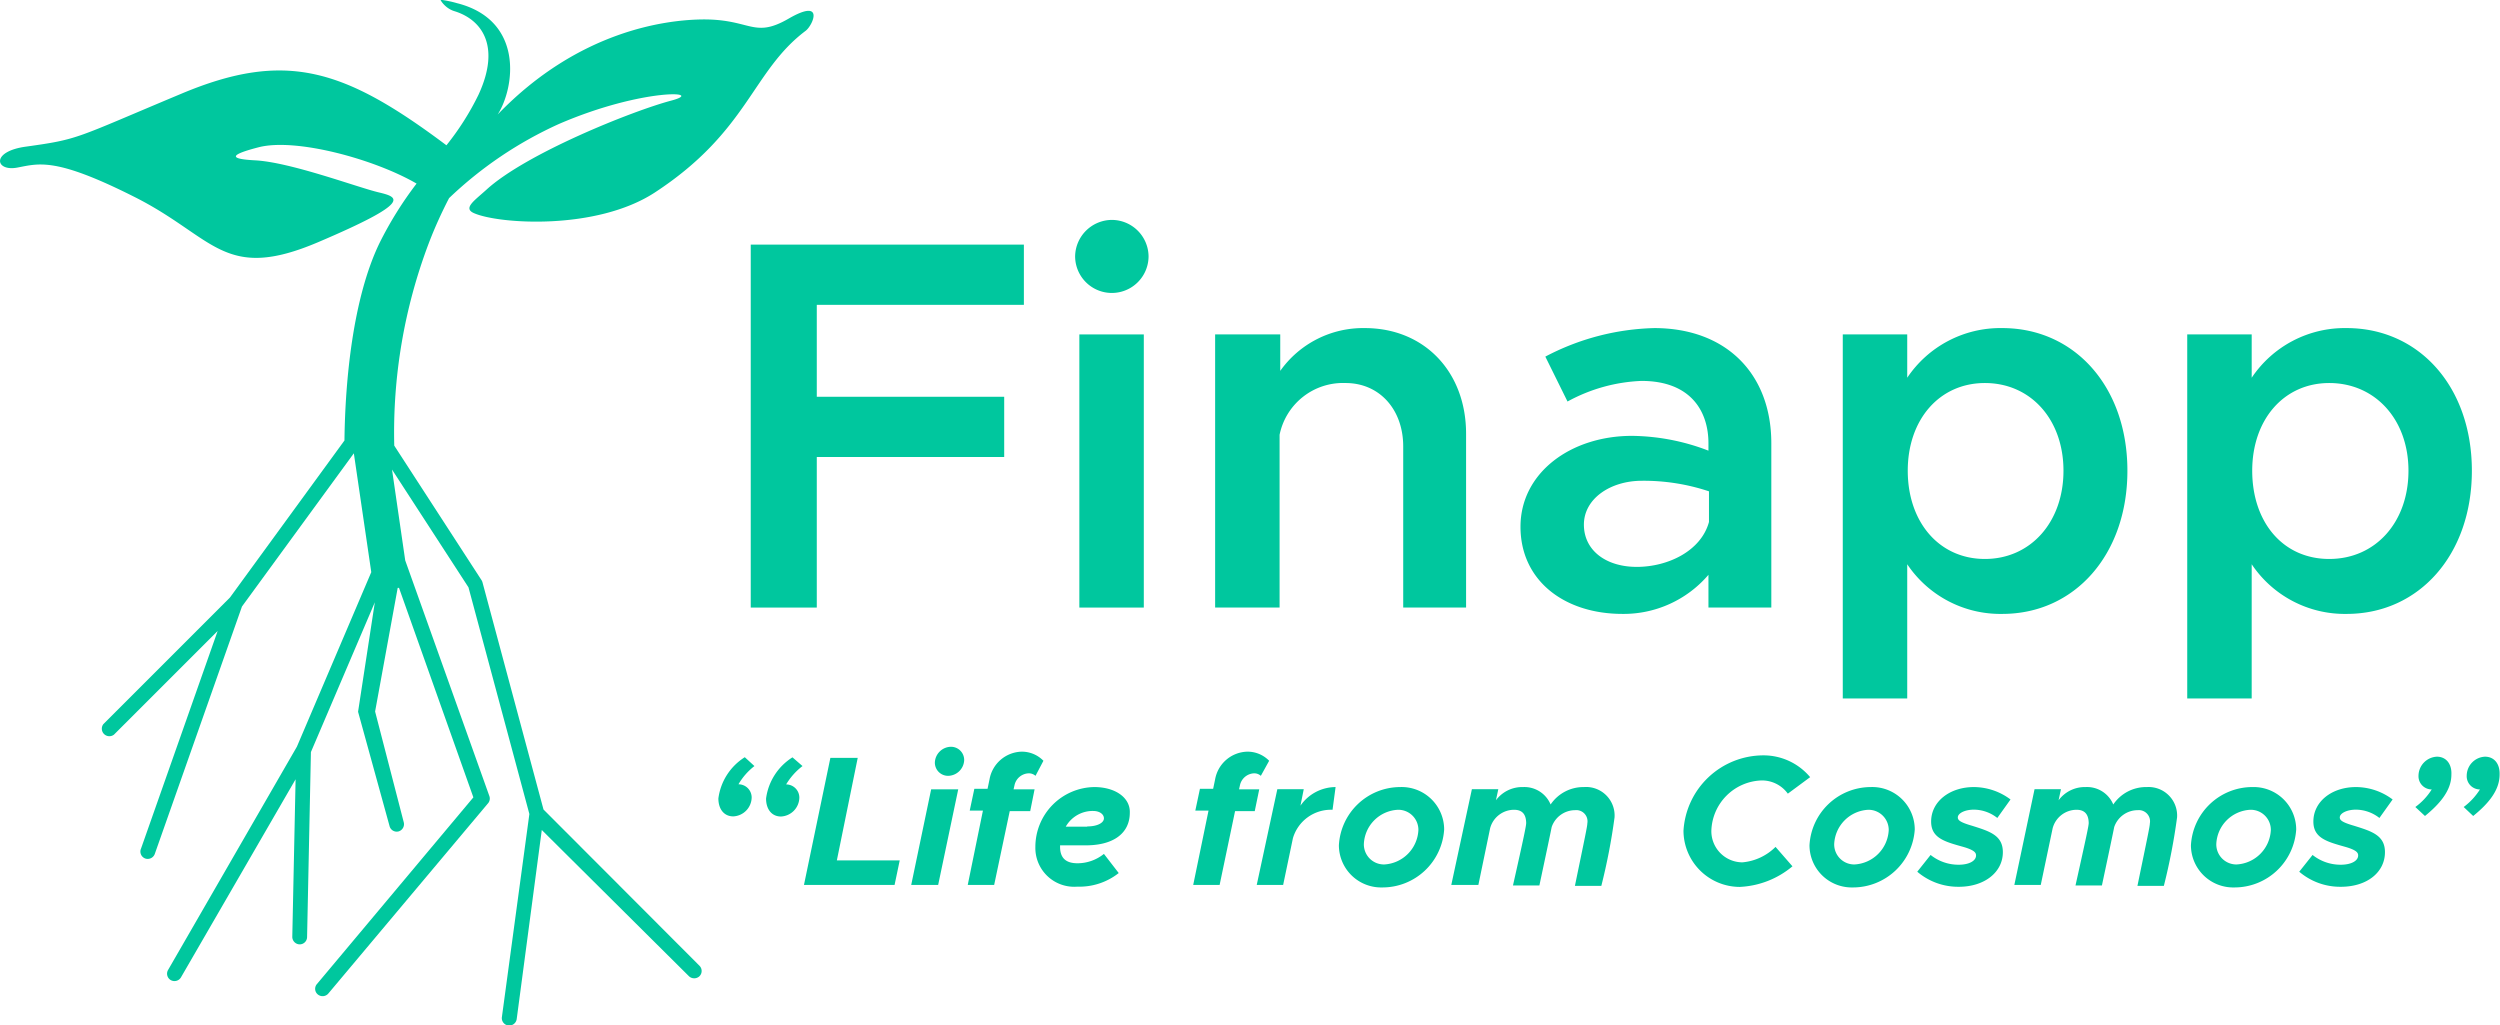 <svg xmlns="http://www.w3.org/2000/svg" viewBox="0 0 189.28 77.62"><defs><style>.cls-1{fill:#00c79e;}</style></defs><g id="Capa_2" data-name="Capa 2"><g id="Capa_2-2" data-name="Capa 2"><path class="cls-1" d="M50.81,7.62c-2.87.76-11,4-14,6.76-.92.83-1.77,1.39-.92,1.76,1.86.82,9.24,1.33,13.68-1.56C56.67,9.94,56.92,5.4,61,2.33c.55-.42,1.46-2.51-1.29-.92s-2.85-.07-6.89.07c-2.29.08-8.94.75-15.14,7.19C39,6.6,39.66,1.52,34.6.24A8.3,8.3,0,0,0,33.5,0h0c-.07,0-.12,0-.14,0s.34.64,1.06.85c2,.62,3.54,2.57,1.81,6.32A20.33,20.33,0,0,1,33.8,11c-7.74-5.8-12.16-7.23-20.08-3.9-8.15,3.41-7.67,3.43-11.74,4-2.7.36-2.34,1.9-.68,1.59s2.88-.81,8.92,2.24,6.72,6.45,13.88,3.4,6.11-3.4,4.55-3.77S22,12.28,19.32,12.14c-2.13-.11-1.84-.45.3-1,2.82-.7,8.74.91,11.92,2.76a27.64,27.64,0,0,0-2.81,4.51c-2,4.14-2.6,10.35-2.65,14.94L17.41,45.24,7.83,54.82a.57.57,0,0,0,.8.8h0l7.85-7.85-5.8,16.47A.56.56,0,0,0,11,65h0a.57.57,0,0,0,.72-.35h0l6.6-18.73,8.47-11.6,1.32,9L22.48,56.53l-9.75,16.9a.56.56,0,0,0,.19.77h0A.57.57,0,0,0,13.7,74h0l8.68-15-.25,11.92a.57.57,0,0,0,.55.58h0a.56.56,0,0,0,.57-.56h0l.29-14L28.38,45.6l-1.27,8.29,2.38,8.64a.56.56,0,0,0,.68.42h0a.57.57,0,0,0,.4-.69h0L28.4,53.87l1.71-9.36.1,0,5.63,15.86L24,74.5a.55.55,0,0,0,.06.79h0a.57.57,0,0,0,.8-.07h0l12.09-14.4a.55.55,0,0,0,.1-.55L30.68,42.43l-1-6.88,5.79,8.92,4.61,17.16L38,77a.56.56,0,0,0,.48.64h0a.57.57,0,0,0,.64-.48h0l1.9-14.32L52.16,73.91a.58.58,0,0,0,.8,0h0a.56.56,0,0,0,0-.79h0L41.15,61.29l-4.62-17.2a.59.59,0,0,0-.07-.16L29.85,33.74a40.48,40.48,0,0,1,2.6-15.29Q33.1,16.74,34,15a29.82,29.82,0,0,1,8.31-5.61C48.67,6.64,53.54,6.9,50.81,7.62Z"/><polygon class="cls-1" points="77.52 23.08 77.52 18.52 56.84 18.52 56.84 46 61.84 46 61.84 34.6 76.03 34.6 76.03 30.04 61.84 30.04 61.84 23.08 77.52 23.08"/><path class="cls-1" d="M84.2,16.65a2.8,2.8,0,0,0-2.8,2.75,2.78,2.78,0,1,0,5.56,0A2.79,2.79,0,0,0,84.2,16.65Z"/><rect class="cls-1" x="81.72" y="25.32" width="4.88" height="20.68"/><path class="cls-1" d="M96.88,32.92a4.9,4.9,0,0,1,5-3.92c2.56,0,4.36,2,4.36,4.8V46H111V32.84c0-4.68-3.15-8-7.67-8a7.69,7.69,0,0,0-6.4,3.24V25.32H92V46h4.88Z"/><path class="cls-1" d="M129.35,43.52V46h4.76V33.56c0-5.24-3.4-8.72-8.87-8.72A18.62,18.62,0,0,0,117,27l1.68,3.4a12.67,12.67,0,0,1,5.6-1.56c3.75,0,5.07,2.32,5.07,4.72v.56A16.53,16.53,0,0,0,123.56,33c-4.64,0-8.44,2.8-8.44,6.88s3.32,6.6,7.72,6.6A8.45,8.45,0,0,0,129.35,43.52Zm-5.43-.6c-2.32,0-4-1.24-4-3.2s2-3.32,4.4-3.32a15.63,15.63,0,0,1,5.07.8v2.32C128.79,41.72,126.28,42.92,123.92,42.92Z"/><path class="cls-1" d="M144.4,42.72a8.49,8.49,0,0,0,7.2,3.76c5.47,0,9.47-4.48,9.47-10.84s-4-10.8-9.47-10.8a8.49,8.49,0,0,0-7.2,3.76V25.32h-4.88V52.88h4.88ZM150.28,29c3.47,0,5.95,2.76,5.95,6.64s-2.48,6.68-5.95,6.68-5.84-2.8-5.84-6.68S146.84,29,150.28,29Z"/><path class="cls-1" d="M170.48,42.72a8.48,8.48,0,0,0,7.19,3.76c5.48,0,9.48-4.48,9.48-10.84s-4-10.8-9.48-10.8a8.48,8.48,0,0,0-7.19,3.76V25.32H165.6V52.88h4.88ZM176.35,29c3.48,0,6,2.76,6,6.64s-2.48,6.68-6,6.68-5.83-2.8-5.83-6.68S172.92,29,176.35,29Z"/><path class="cls-1" d="M57.12,58l-.73-.67a4.35,4.35,0,0,0-2,3.12c0,.8.42,1.36,1.13,1.36a1.46,1.46,0,0,0,1.39-1.43,1,1,0,0,0-1-1A4.8,4.8,0,0,1,57.12,58Z"/><path class="cls-1" d="M60.76,58,60,57.34a4.35,4.35,0,0,0-2,3.12c0,.8.42,1.36,1.13,1.36a1.46,1.46,0,0,0,1.39-1.43,1,1,0,0,0-1-1A4.91,4.91,0,0,1,60.76,58Z"/><polygon class="cls-1" points="64.94 57.38 62.87 57.38 60.87 67 67.73 67 68.12 65.14 63.36 65.14 64.94 57.38"/><path class="cls-1" d="M72,56.54a1.24,1.24,0,0,0-1.22,1.2,1,1,0,0,0,1,1A1.24,1.24,0,0,0,73,57.56,1,1,0,0,0,72,56.54Z"/><polygon class="cls-1" points="68.99 67 71.03 67 72.55 59.76 70.5 59.76 68.99 67"/><path class="cls-1" d="M76.81,59.45a1.14,1.14,0,0,1,1.07-.9.75.75,0,0,1,.52.19L79,57.6a2.28,2.28,0,0,0-1.66-.69A2.54,2.54,0,0,0,74.92,59l-.15.72h-1l-.35,1.65h1L73.27,67h2l1.18-5.59H78l.33-1.65H76.74Z"/><path class="cls-1" d="M82.85,59.59a4.53,4.53,0,0,0-4.46,4.54,2.94,2.94,0,0,0,3.18,3A4.8,4.8,0,0,0,84.7,66.1l-1.12-1.45a3.19,3.19,0,0,1-2,.71c-.87,0-1.32-.39-1.32-1.25V64h1.75c2.21.06,3.53-.86,3.53-2.47C85.58,60.4,84.45,59.59,82.85,59.59Zm-.53,3H80.69a2.34,2.34,0,0,1,2.08-1.19c.47,0,.81.24.81.56S83.12,62.57,82.32,62.57Z"/><path class="cls-1" d="M93.81,59.76l.07-.31a1.14,1.14,0,0,1,1.07-.9.74.74,0,0,1,.51.19l.63-1.14a2.28,2.28,0,0,0-1.65-.69A2.54,2.54,0,0,0,92,59l-.15.72h-1l-.35,1.65h1L90.34,67h2l1.17-5.59H95l.34-1.65Z"/><path class="cls-1" d="M98.46,61l.25-1.25h-2L95.15,67h2l.74-3.54a3,3,0,0,1,3-2.15l.23-1.72A3.25,3.25,0,0,0,98.46,61Z"/><path class="cls-1" d="M106,59.59A4.66,4.66,0,0,0,101.37,64a3.2,3.2,0,0,0,3.29,3.19,4.68,4.68,0,0,0,4.68-4.39A3.22,3.22,0,0,0,106,59.59Zm-1.22,5.86a1.52,1.52,0,0,1-1.52-1.53,2.71,2.71,0,0,1,2.59-2.61,1.52,1.52,0,0,1,1.54,1.53A2.74,2.74,0,0,1,104.81,65.45Z"/><path class="cls-1" d="M119.92,59.59a3,3,0,0,0-2.52,1.32,2.15,2.15,0,0,0-2.08-1.32,2.48,2.48,0,0,0-2.06,1l.18-.84h-2L109.88,67h2.05l.89-4.29a1.88,1.88,0,0,1,1.81-1.4c.69,0,.91.42.92,1,0,.21-.16,1-1,4.73h2c.56-2.63.81-3.82.93-4.42a1.88,1.88,0,0,1,1.77-1.28.85.85,0,0,1,.93,1c0,.21-.17,1-.94,4.73h2a46.07,46.07,0,0,0,1-5.18A2.16,2.16,0,0,0,119.92,59.59Z"/><path class="cls-1" d="M131.92,65.29a2.36,2.36,0,0,1-2.35-2.39,3.93,3.93,0,0,1,3.79-3.81,2.41,2.41,0,0,1,2,1l1.69-1.25a4.6,4.6,0,0,0-3.53-1.65,6.07,6.07,0,0,0-6.06,5.71,4.27,4.27,0,0,0,4.25,4.25,6.67,6.67,0,0,0,4-1.56l-1.28-1.47A4.06,4.06,0,0,1,131.92,65.29Z"/><path class="cls-1" d="M141.62,59.59A4.66,4.66,0,0,0,137,64a3.2,3.2,0,0,0,3.29,3.19,4.69,4.69,0,0,0,4.68-4.39A3.22,3.22,0,0,0,141.62,59.59Zm-1.22,5.86a1.52,1.52,0,0,1-1.53-1.53,2.72,2.72,0,0,1,2.6-2.61A1.53,1.53,0,0,1,143,62.84,2.74,2.74,0,0,1,140.4,65.45Z"/><path class="cls-1" d="M149.45,61.3a2.88,2.88,0,0,1,1.77.63l1-1.4a4.66,4.66,0,0,0-2.77-.94c-1.85,0-3.24,1.11-3.24,2.61,0,1.24,1,1.52,2.4,1.91.92.26,1,.47,1,.66,0,.41-.53.7-1.31.7a3.37,3.37,0,0,1-2.13-.74L145.16,66a4.77,4.77,0,0,0,3.15,1.14c1.95,0,3.33-1.11,3.33-2.62,0-1.28-1-1.58-2.33-2-.9-.26-1.08-.42-1.08-.63C148.23,61.57,148.77,61.3,149.45,61.3Z"/><path class="cls-1" d="M162.55,59.59A3,3,0,0,0,160,60.91a2.15,2.15,0,0,0-2.09-1.32,2.47,2.47,0,0,0-2.05,1l.18-.84h-2L152.51,67h2l.9-4.29a1.88,1.88,0,0,1,1.81-1.4c.68,0,.91.42.92,1,0,.21-.17,1-1,4.73h2c.56-2.63.81-3.82.93-4.42a1.88,1.88,0,0,1,1.77-1.28.85.85,0,0,1,.93,1c0,.21-.17,1-.94,4.73h2a46.07,46.07,0,0,0,1-5.18A2.16,2.16,0,0,0,162.55,59.59Z"/><path class="cls-1" d="M170.54,59.59A4.66,4.66,0,0,0,165.88,64a3.2,3.2,0,0,0,3.29,3.19,4.68,4.68,0,0,0,4.68-4.39A3.22,3.22,0,0,0,170.54,59.59Zm-1.21,5.86a1.52,1.52,0,0,1-1.53-1.53,2.71,2.71,0,0,1,2.59-2.61,1.52,1.52,0,0,1,1.54,1.53A2.74,2.74,0,0,1,169.33,65.45Z"/><path class="cls-1" d="M178.37,61.3a2.91,2.91,0,0,1,1.78.63l1-1.4a4.64,4.64,0,0,0-2.77-.94c-1.85,0-3.23,1.11-3.23,2.61,0,1.24,1,1.52,2.39,1.91.92.26,1,.47,1,.66,0,.41-.53.7-1.32.7a3.39,3.39,0,0,1-2.13-.74L174.08,66a4.77,4.77,0,0,0,3.15,1.14c2,0,3.34-1.11,3.34-2.62,0-1.28-1-1.58-2.34-2-.9-.26-1.08-.42-1.08-.63C177.15,61.57,177.7,61.3,178.37,61.3Z"/><path class="cls-1" d="M184.5,57.29a1.46,1.46,0,0,0-1.39,1.43,1,1,0,0,0,1,1.05,4.8,4.8,0,0,1-1.24,1.33l.73.68c1.09-.89,2-1.91,2-3.13C185.64,57.85,185.21,57.29,184.5,57.29Z"/><path class="cls-1" d="M188.14,57.29a1.45,1.45,0,0,0-1.38,1.43,1,1,0,0,0,1,1.05,4.91,4.91,0,0,1-1.23,1.33l.72.68c1.1-.89,2-1.91,2-3.13C189.28,57.85,188.86,57.29,188.14,57.29Z"/></g></g></svg>